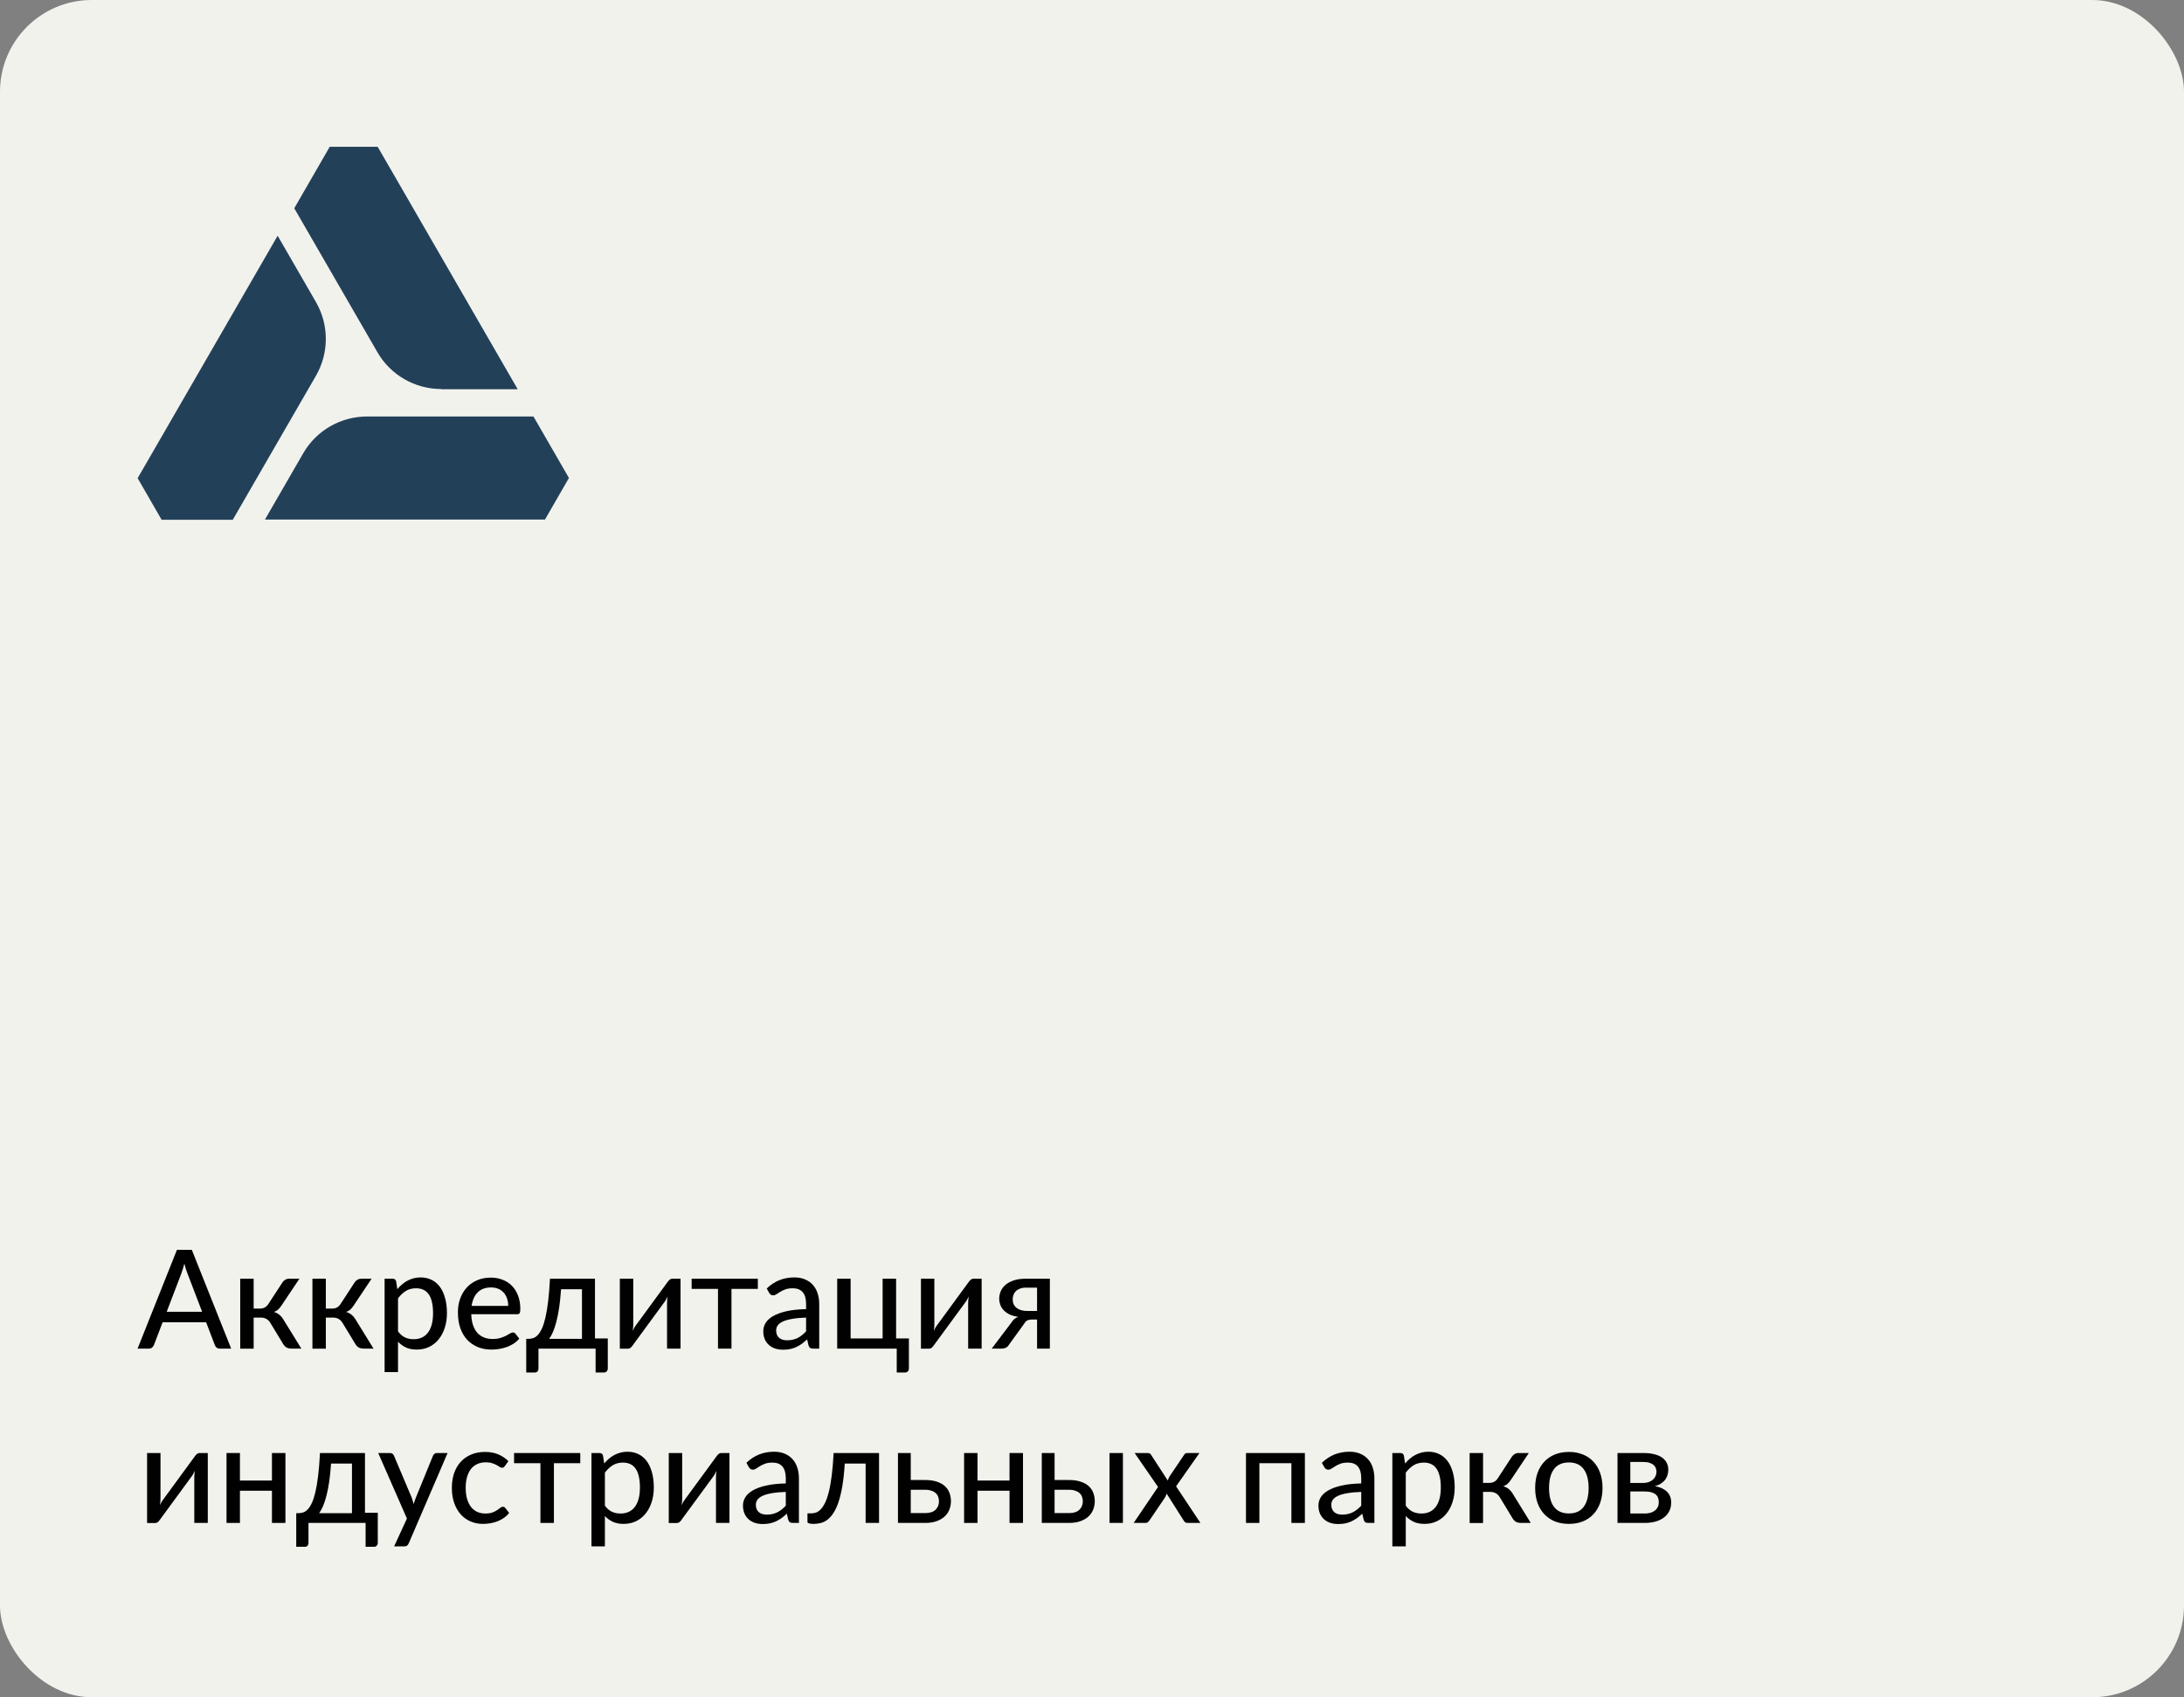 <?xml version="1.0" encoding="UTF-8"?> <svg xmlns="http://www.w3.org/2000/svg" width="238" height="185" viewBox="0 0 238 185" fill="none"><rect x="0" y="0" width="238" height="185" fill="#808080" stroke="none"/><rect width="238" height="185" rx="10" fill="#F2F2ED"></rect><path d="M179.237 164.972C179.707 164.972 180.079 164.862 180.354 164.642C180.629 164.417 180.767 164.115 180.767 163.735C180.767 163.57 180.742 163.417 180.692 163.277C180.642 163.132 180.557 163.007 180.437 162.902C180.317 162.797 180.159 162.717 179.964 162.662C179.769 162.602 179.529 162.572 179.244 162.572H177.662V164.972H179.237ZM177.662 159.355V161.642H179.064C179.274 161.642 179.467 161.612 179.642 161.552C179.822 161.492 179.974 161.41 180.099 161.305C180.229 161.195 180.329 161.065 180.399 160.915C180.474 160.76 180.512 160.592 180.512 160.412C180.512 160.277 180.487 160.147 180.437 160.022C180.392 159.897 180.312 159.785 180.197 159.685C180.087 159.585 179.939 159.505 179.754 159.445C179.569 159.385 179.339 159.355 179.064 159.355H177.662ZM179.109 158.38C179.579 158.38 179.984 158.427 180.324 158.522C180.664 158.612 180.944 158.74 181.164 158.905C181.384 159.07 181.544 159.262 181.644 159.482C181.749 159.702 181.802 159.94 181.802 160.195C181.802 160.36 181.779 160.532 181.734 160.712C181.689 160.892 181.612 161.065 181.502 161.23C181.392 161.39 181.242 161.537 181.052 161.672C180.867 161.807 180.629 161.912 180.339 161.987C180.899 162.087 181.334 162.287 181.644 162.587C181.959 162.887 182.117 163.285 182.117 163.78C182.117 164.155 182.039 164.482 181.884 164.762C181.734 165.037 181.529 165.267 181.269 165.452C181.009 165.637 180.704 165.775 180.354 165.865C180.004 165.955 179.634 166 179.244 166H176.267V158.38H179.109Z" fill="#010101"></path><path d="M170.974 158.26C171.534 158.26 172.039 158.353 172.489 158.538C172.944 158.718 173.329 158.98 173.644 159.325C173.964 159.665 174.209 160.078 174.379 160.563C174.549 161.043 174.634 161.583 174.634 162.183C174.634 162.783 174.549 163.325 174.379 163.81C174.209 164.295 173.964 164.708 173.644 165.048C173.329 165.388 172.944 165.65 172.489 165.835C172.039 166.015 171.534 166.105 170.974 166.105C170.409 166.105 169.899 166.015 169.444 165.835C168.994 165.65 168.609 165.388 168.289 165.048C167.969 164.708 167.722 164.295 167.547 163.81C167.377 163.325 167.292 162.783 167.292 162.183C167.292 161.583 167.377 161.043 167.547 160.563C167.722 160.078 167.969 159.665 168.289 159.325C168.609 158.98 168.994 158.718 169.444 158.538C169.899 158.353 170.409 158.26 170.974 158.26ZM170.974 164.965C171.694 164.965 172.232 164.723 172.587 164.238C172.942 163.753 173.119 163.07 173.119 162.19C173.119 161.31 172.942 160.628 172.587 160.143C172.232 159.653 171.694 159.408 170.974 159.408C170.244 159.408 169.699 159.653 169.339 160.143C168.984 160.628 168.807 161.31 168.807 162.19C168.807 163.07 168.984 163.753 169.339 164.238C169.699 164.723 170.244 164.965 170.974 164.965Z" fill="#010101"></path><path d="M164.759 158.777C164.834 158.662 164.934 158.567 165.059 158.492C165.184 158.417 165.316 158.38 165.456 158.38H166.604L164.676 161.26C164.556 161.45 164.431 161.605 164.301 161.725C164.171 161.845 164.011 161.937 163.821 162.002C164.061 162.072 164.264 162.177 164.429 162.317C164.594 162.452 164.741 162.63 164.871 162.85L166.814 166H165.801C165.536 166 165.331 165.957 165.186 165.872C165.046 165.782 164.926 165.655 164.826 165.49L163.431 163.187C163.316 162.997 163.171 162.855 162.996 162.76C162.826 162.665 162.629 162.617 162.404 162.617H161.616V166.007H160.154V158.38H161.616V161.635H162.306C162.516 161.635 162.694 161.592 162.839 161.507C162.989 161.422 163.116 161.297 163.221 161.132L164.759 158.777Z" fill="#010101"></path><path d="M153.193 164.125C153.433 164.44 153.691 164.66 153.966 164.785C154.246 164.91 154.558 164.973 154.903 164.973C155.573 164.973 156.091 164.733 156.456 164.253C156.826 163.768 157.011 163.063 157.011 162.138C157.011 161.653 156.968 161.24 156.883 160.9C156.803 160.555 156.683 160.275 156.523 160.06C156.368 159.84 156.176 159.68 155.946 159.58C155.716 159.475 155.456 159.423 155.166 159.423C154.741 159.423 154.371 159.518 154.056 159.708C153.746 159.898 153.458 160.168 153.193 160.518V164.125ZM153.118 159.52C153.278 159.33 153.448 159.158 153.628 159.003C153.813 158.843 154.011 158.708 154.221 158.598C154.431 158.483 154.653 158.395 154.888 158.335C155.128 158.27 155.383 158.238 155.653 158.238C156.088 158.238 156.481 158.323 156.831 158.493C157.186 158.663 157.488 158.913 157.738 159.243C157.988 159.573 158.181 159.98 158.316 160.465C158.456 160.95 158.526 161.508 158.526 162.138C158.526 162.703 158.448 163.228 158.293 163.713C158.143 164.193 157.926 164.61 157.641 164.965C157.361 165.32 157.016 165.6 156.606 165.805C156.201 166.005 155.743 166.105 155.233 166.105C154.778 166.105 154.388 166.03 154.063 165.88C153.738 165.73 153.448 165.52 153.193 165.25V168.558H151.731V158.38H152.608C152.813 158.38 152.941 158.478 152.991 158.673L153.118 159.52Z" fill="#010101"></path><path d="M148.34 162.618C147.745 162.638 147.24 162.685 146.825 162.76C146.41 162.83 146.073 162.925 145.813 163.045C145.553 163.165 145.365 163.308 145.25 163.473C145.135 163.633 145.078 163.813 145.078 164.013C145.078 164.203 145.108 164.368 145.168 164.508C145.233 164.643 145.318 164.755 145.423 164.845C145.533 164.93 145.66 164.993 145.805 165.033C145.95 165.073 146.108 165.093 146.278 165.093C146.503 165.093 146.708 165.07 146.893 165.025C147.083 164.98 147.26 164.918 147.425 164.838C147.59 164.753 147.748 164.65 147.898 164.53C148.048 164.41 148.195 164.273 148.34 164.118V162.618ZM144.05 159.445C144.475 159.04 144.935 158.738 145.43 158.538C145.93 158.338 146.478 158.238 147.073 158.238C147.508 158.238 147.893 158.31 148.228 158.455C148.563 158.595 148.845 158.793 149.075 159.048C149.305 159.303 149.478 159.608 149.593 159.963C149.713 160.318 149.773 160.71 149.773 161.14V166H149.12C148.975 166 148.865 165.978 148.79 165.933C148.715 165.883 148.655 165.793 148.61 165.663L148.453 164.995C148.258 165.175 148.065 165.335 147.875 165.475C147.685 165.61 147.485 165.728 147.275 165.828C147.07 165.923 146.85 165.995 146.615 166.045C146.38 166.095 146.12 166.12 145.835 166.12C145.535 166.12 145.253 166.08 144.988 166C144.728 165.915 144.5 165.788 144.305 165.618C144.11 165.448 143.955 165.235 143.84 164.98C143.73 164.725 143.675 164.428 143.675 164.088C143.675 163.788 143.755 163.5 143.915 163.225C144.08 162.945 144.345 162.695 144.71 162.475C145.08 162.255 145.56 162.075 146.15 161.935C146.745 161.795 147.475 161.715 148.34 161.695V161.14C148.34 160.565 148.218 160.135 147.973 159.85C147.728 159.565 147.368 159.423 146.893 159.423C146.573 159.423 146.303 159.463 146.083 159.543C145.868 159.623 145.68 159.713 145.52 159.813C145.365 159.908 145.228 159.995 145.108 160.075C144.993 160.155 144.873 160.195 144.748 160.195C144.648 160.195 144.56 160.168 144.485 160.113C144.415 160.058 144.358 159.993 144.313 159.918L144.05 159.445Z" fill="#010101"></path><path d="M142.199 166H140.729V159.49H137.241V166H135.779V158.38H142.199V166Z" fill="#010101"></path><path d="M130.816 166H129.406C129.291 166 129.199 165.97 129.129 165.91C129.064 165.845 129.011 165.777 128.971 165.707L127.134 162.805C127.109 162.88 127.084 162.952 127.059 163.022C127.034 163.092 127.001 163.157 126.961 163.217L125.274 165.707C125.224 165.777 125.166 165.845 125.101 165.91C125.036 165.97 124.951 166 124.846 166H123.541L126.196 162.077L123.646 158.38H125.056C125.171 158.38 125.254 158.397 125.304 158.432C125.359 158.467 125.406 158.52 125.446 158.59L127.254 161.372C127.279 161.297 127.306 161.225 127.336 161.155C127.366 161.08 127.406 161.002 127.456 160.922L129.009 158.62C129.099 158.46 129.219 158.38 129.369 158.38H130.711L128.161 162.01L130.816 166Z" fill="#010101"></path><path d="M116.498 164.927C116.998 164.927 117.373 164.807 117.623 164.567C117.873 164.322 117.998 164.012 117.998 163.637C117.998 163.467 117.97 163.307 117.915 163.157C117.86 163.002 117.773 162.87 117.653 162.76C117.533 162.645 117.375 162.555 117.18 162.49C116.99 162.42 116.755 162.385 116.475 162.385H114.923V164.927H116.498ZM116.475 161.32C117 161.32 117.443 161.385 117.803 161.515C118.168 161.64 118.46 161.81 118.68 162.025C118.9 162.235 119.058 162.48 119.153 162.76C119.253 163.035 119.303 163.322 119.303 163.622C119.303 163.967 119.24 164.287 119.115 164.582C118.995 164.872 118.815 165.122 118.575 165.332C118.335 165.542 118.04 165.707 117.69 165.827C117.345 165.942 116.948 166 116.498 166H113.528V158.38H114.923V161.32H116.475ZM122.37 158.38V166H120.908V158.38H122.37Z" fill="#010101"></path><path d="M111.481 158.38V166H110.011V162.49H106.523V166H105.061V158.38H106.523V161.38H110.011V158.38H111.481Z" fill="#010101"></path><path d="M100.824 164.927C101.324 164.927 101.699 164.807 101.949 164.567C102.199 164.322 102.324 164.012 102.324 163.637C102.324 163.467 102.296 163.307 102.241 163.157C102.186 163.002 102.099 162.87 101.979 162.76C101.859 162.645 101.701 162.555 101.506 162.49C101.316 162.42 101.081 162.385 100.801 162.385H99.249V164.927H100.824ZM100.801 161.32C101.326 161.32 101.769 161.385 102.129 161.515C102.494 161.64 102.786 161.81 103.006 162.025C103.226 162.235 103.384 162.48 103.479 162.76C103.579 163.035 103.629 163.322 103.629 163.622C103.629 163.967 103.566 164.287 103.441 164.582C103.321 164.872 103.141 165.122 102.901 165.332C102.661 165.542 102.366 165.707 102.016 165.827C101.671 165.942 101.274 166 100.824 166H97.854V158.38H99.249V161.32H100.801Z" fill="#010101"></path><path d="M95.793 166H94.331V159.527H92.058C91.998 160.487 91.908 161.317 91.788 162.017C91.668 162.712 91.523 163.305 91.353 163.795C91.183 164.28 90.993 164.675 90.783 164.98C90.578 165.28 90.358 165.515 90.123 165.685C89.893 165.85 89.656 165.96 89.411 166.015C89.166 166.075 88.921 166.105 88.676 166.105C88.221 166.105 87.993 166.03 87.993 165.88V164.957H88.398C88.568 164.957 88.738 164.93 88.908 164.875C89.083 164.815 89.253 164.702 89.418 164.537C89.588 164.367 89.748 164.132 89.898 163.832C90.048 163.532 90.186 163.14 90.311 162.655C90.436 162.165 90.543 161.57 90.633 160.87C90.723 160.17 90.793 159.34 90.843 158.38H95.793V166Z" fill="#010101"></path><path d="M85.63 162.618C85.035 162.638 84.53 162.685 84.115 162.76C83.7 162.83 83.363 162.925 83.103 163.045C82.843 163.165 82.655 163.308 82.54 163.473C82.425 163.633 82.368 163.813 82.368 164.013C82.368 164.203 82.398 164.368 82.458 164.508C82.523 164.643 82.608 164.755 82.713 164.845C82.823 164.93 82.95 164.993 83.095 165.033C83.24 165.073 83.398 165.093 83.568 165.093C83.793 165.093 83.998 165.07 84.183 165.025C84.373 164.98 84.55 164.918 84.715 164.838C84.88 164.753 85.038 164.65 85.188 164.53C85.338 164.41 85.485 164.273 85.63 164.118V162.618ZM81.34 159.445C81.765 159.04 82.225 158.738 82.72 158.538C83.22 158.338 83.768 158.238 84.363 158.238C84.798 158.238 85.183 158.31 85.518 158.455C85.853 158.595 86.135 158.793 86.365 159.048C86.595 159.303 86.768 159.608 86.883 159.963C87.003 160.318 87.063 160.71 87.063 161.14V166H86.41C86.265 166 86.155 165.978 86.08 165.933C86.005 165.883 85.945 165.793 85.9 165.663L85.743 164.995C85.548 165.175 85.355 165.335 85.165 165.475C84.975 165.61 84.775 165.728 84.565 165.828C84.36 165.923 84.14 165.995 83.905 166.045C83.67 166.095 83.41 166.12 83.125 166.12C82.825 166.12 82.543 166.08 82.278 166C82.018 165.915 81.79 165.788 81.595 165.618C81.4 165.448 81.245 165.235 81.13 164.98C81.02 164.725 80.965 164.428 80.965 164.088C80.965 163.788 81.045 163.5 81.205 163.225C81.37 162.945 81.635 162.695 82 162.475C82.37 162.255 82.85 162.075 83.44 161.935C84.035 161.795 84.765 161.715 85.63 161.695V161.14C85.63 160.565 85.508 160.135 85.263 159.85C85.018 159.565 84.658 159.423 84.183 159.423C83.863 159.423 83.593 159.463 83.373 159.543C83.158 159.623 82.97 159.713 82.81 159.813C82.655 159.908 82.518 159.995 82.398 160.075C82.283 160.155 82.163 160.195 82.038 160.195C81.938 160.195 81.85 160.168 81.775 160.113C81.705 160.058 81.648 159.993 81.603 159.918L81.34 159.445Z" fill="#010101"></path><path d="M79.493 158.38V166H78.023V161.02C78.023 160.92 78.028 160.81 78.038 160.69C78.048 160.565 78.063 160.44 78.083 160.315C78.033 160.42 77.983 160.52 77.933 160.615C77.888 160.705 77.841 160.785 77.791 160.855L74.288 165.632C74.233 165.722 74.161 165.807 74.071 165.887C73.981 165.967 73.878 166.007 73.763 166.007H72.878V158.38H74.341V163.367C74.341 163.467 74.336 163.58 74.326 163.705C74.316 163.825 74.301 163.945 74.281 164.065C74.381 163.845 74.478 163.667 74.573 163.532L78.076 158.747C78.131 158.662 78.203 158.58 78.293 158.5C78.388 158.42 78.493 158.38 78.608 158.38H79.493Z" fill="#010101"></path><path d="M65.918 164.125C66.158 164.44 66.415 164.66 66.69 164.785C66.97 164.91 67.283 164.973 67.628 164.973C68.298 164.973 68.815 164.733 69.18 164.253C69.55 163.768 69.735 163.063 69.735 162.138C69.735 161.653 69.693 161.24 69.608 160.9C69.528 160.555 69.408 160.275 69.248 160.06C69.093 159.84 68.9 159.68 68.67 159.58C68.44 159.475 68.18 159.423 67.89 159.423C67.465 159.423 67.095 159.518 66.78 159.708C66.47 159.898 66.183 160.168 65.918 160.518V164.125ZM65.843 159.52C66.003 159.33 66.173 159.158 66.353 159.003C66.538 158.843 66.735 158.708 66.945 158.598C67.155 158.483 67.378 158.395 67.613 158.335C67.853 158.27 68.108 158.238 68.378 158.238C68.813 158.238 69.205 158.323 69.555 158.493C69.91 158.663 70.213 158.913 70.463 159.243C70.713 159.573 70.905 159.98 71.04 160.465C71.18 160.95 71.25 161.508 71.25 162.138C71.25 162.703 71.173 163.228 71.018 163.713C70.868 164.193 70.65 164.61 70.365 164.965C70.085 165.32 69.74 165.6 69.33 165.805C68.925 166.005 68.468 166.105 67.958 166.105C67.503 166.105 67.113 166.03 66.788 165.88C66.463 165.73 66.173 165.52 65.918 165.25V168.558H64.455V158.38H65.333C65.538 158.38 65.665 158.478 65.715 158.673L65.843 159.52Z" fill="#010101"></path><path d="M63.235 159.49H60.363V166H58.893V159.49H56.02V158.38H63.235V159.49Z" fill="#010101"></path><path d="M55.015 159.805C54.97 159.86 54.925 159.905 54.88 159.94C54.84 159.97 54.78 159.985 54.7 159.985C54.62 159.985 54.535 159.955 54.445 159.895C54.36 159.83 54.25 159.763 54.115 159.693C53.985 159.618 53.825 159.55 53.635 159.49C53.45 159.425 53.22 159.393 52.945 159.393C52.585 159.393 52.267 159.458 51.992 159.588C51.718 159.718 51.487 159.903 51.303 160.143C51.123 160.383 50.985 160.675 50.89 161.02C50.795 161.365 50.748 161.753 50.748 162.183C50.748 162.628 50.797 163.025 50.898 163.375C50.998 163.72 51.14 164.013 51.325 164.253C51.51 164.488 51.735 164.668 52 164.793C52.265 164.913 52.56 164.973 52.885 164.973C53.2 164.973 53.46 164.935 53.665 164.86C53.87 164.78 54.04 164.695 54.175 164.605C54.31 164.515 54.422 164.433 54.513 164.358C54.602 164.278 54.695 164.238 54.79 164.238C54.91 164.238 55.002 164.283 55.068 164.373L55.487 164.913C55.312 165.128 55.115 165.31 54.895 165.46C54.68 165.61 54.45 165.733 54.205 165.828C53.96 165.923 53.703 165.993 53.432 166.038C53.167 166.083 52.898 166.105 52.623 166.105C52.148 166.105 51.703 166.018 51.288 165.843C50.877 165.668 50.52 165.413 50.215 165.078C49.915 164.743 49.678 164.333 49.502 163.848C49.328 163.358 49.24 162.803 49.24 162.183C49.24 161.618 49.318 161.095 49.472 160.615C49.633 160.135 49.865 159.723 50.17 159.378C50.48 159.028 50.86 158.755 51.31 158.56C51.76 158.36 52.275 158.26 52.855 158.26C53.4 158.26 53.88 158.348 54.295 158.523C54.71 158.698 55.08 158.945 55.405 159.265L55.015 159.805Z" fill="#010101"></path><path d="M48.776 158.38L44.546 168.212C44.501 168.322 44.441 168.407 44.366 168.467C44.291 168.527 44.181 168.557 44.036 168.557H42.949L44.344 165.52L41.216 158.38H42.491C42.616 158.38 42.714 158.41 42.784 158.47C42.854 158.53 42.904 158.597 42.934 158.672L44.869 163.247C44.909 163.362 44.946 163.48 44.981 163.6C45.021 163.715 45.054 163.83 45.079 163.945C45.114 163.825 45.151 163.707 45.191 163.592C45.231 163.472 45.274 163.355 45.319 163.24L47.186 158.672C47.221 158.587 47.276 158.517 47.351 158.462C47.426 158.407 47.511 158.38 47.606 158.38H48.776Z" fill="#010101"></path><path d="M38.356 164.935V159.527H36.077C36.026 160.267 35.959 160.927 35.874 161.507C35.789 162.087 35.689 162.597 35.574 163.037C35.464 163.472 35.342 163.847 35.206 164.162C35.072 164.472 34.929 164.73 34.779 164.935H38.356ZM41.169 164.89V168.152C41.169 168.292 41.129 168.402 41.049 168.482C40.974 168.562 40.874 168.602 40.749 168.602H39.842V166H33.617V168.182C33.617 168.292 33.584 168.39 33.519 168.475C33.454 168.56 33.352 168.602 33.212 168.602H32.282V164.935H32.529C32.704 164.935 32.877 164.907 33.047 164.852C33.217 164.797 33.379 164.687 33.534 164.522C33.694 164.357 33.844 164.125 33.984 163.825C34.124 163.525 34.252 163.132 34.367 162.647C34.481 162.162 34.581 161.572 34.666 160.877C34.752 160.177 34.819 159.345 34.869 158.38H39.774V164.89H41.169Z" fill="#010101"></path><path d="M31.105 158.38V166H29.635V162.49H26.147V166H24.685V158.38H26.147V161.38H29.635V158.38H31.105Z" fill="#010101"></path><path d="M22.643 158.38V166H21.173V161.02C21.173 160.92 21.178 160.81 21.188 160.69C21.198 160.565 21.213 160.44 21.233 160.315C21.183 160.42 21.133 160.52 21.083 160.615C21.038 160.705 20.99 160.785 20.94 160.855L17.438 165.632C17.383 165.722 17.31 165.807 17.22 165.887C17.13 165.967 17.028 166.007 16.913 166.007H16.028V158.38H17.49V163.367C17.49 163.467 17.485 163.58 17.475 163.705C17.465 163.825 17.45 163.945 17.43 164.065C17.53 163.845 17.628 163.667 17.723 163.532L21.225 158.747C21.28 158.662 21.353 158.58 21.443 158.5C21.538 158.42 21.643 158.38 21.758 158.38H22.643Z" fill="#010101"></path><path d="M113.013 142.897V140.355H111.806C111.531 140.355 111.301 140.395 111.116 140.475C110.931 140.55 110.781 140.65 110.666 140.775C110.556 140.9 110.476 141.037 110.426 141.187C110.381 141.337 110.358 141.487 110.358 141.637C110.358 142.032 110.501 142.342 110.786 142.567C111.071 142.787 111.458 142.897 111.948 142.897H113.013ZM114.408 139.38V147H113.013V143.827H112.496C112.351 143.827 112.231 143.84 112.136 143.865C112.041 143.885 111.958 143.917 111.888 143.962C111.823 144.007 111.766 144.062 111.716 144.127C111.666 144.192 111.616 144.265 111.566 144.345L110.013 146.49C109.963 146.575 109.911 146.65 109.856 146.715C109.801 146.775 109.738 146.827 109.668 146.872C109.598 146.912 109.516 146.945 109.421 146.97C109.326 146.99 109.213 147 109.083 147H108.071L110.208 144.172C110.393 143.857 110.646 143.645 110.966 143.535C110.586 143.485 110.263 143.395 109.998 143.265C109.738 143.13 109.526 142.975 109.361 142.8C109.196 142.62 109.076 142.425 109.001 142.215C108.926 142 108.888 141.782 108.888 141.562C108.888 141.292 108.941 141.027 109.046 140.767C109.151 140.507 109.318 140.275 109.548 140.07C109.778 139.865 110.076 139.7 110.441 139.575C110.806 139.445 111.246 139.38 111.761 139.38H114.408Z" fill="#010101"></path><path d="M106.974 139.38V147H105.504V142.02C105.504 141.92 105.509 141.81 105.519 141.69C105.529 141.565 105.544 141.44 105.564 141.315C105.514 141.42 105.464 141.52 105.414 141.615C105.369 141.705 105.321 141.785 105.271 141.855L101.769 146.632C101.714 146.722 101.641 146.807 101.551 146.887C101.461 146.967 101.359 147.007 101.244 147.007H100.359V139.38H101.821V144.367C101.821 144.467 101.816 144.58 101.806 144.705C101.796 144.825 101.781 144.945 101.761 145.065C101.861 144.845 101.959 144.667 102.054 144.532L105.556 139.747C105.611 139.662 105.684 139.58 105.774 139.5C105.869 139.42 105.974 139.38 106.089 139.38H106.974Z" fill="#010101"></path><path d="M99.048 145.89V149.152C99.048 149.292 99.008 149.402 98.928 149.482C98.848 149.562 98.745 149.602 98.62 149.602H97.72V147H91.233V139.38H92.695V145.89H96.183V139.38H97.653V145.89H99.048Z" fill="#010101"></path><path d="M87.842 143.618C87.247 143.638 86.742 143.685 86.327 143.76C85.912 143.83 85.575 143.925 85.315 144.045C85.055 144.165 84.867 144.308 84.752 144.473C84.637 144.633 84.58 144.813 84.58 145.013C84.58 145.203 84.61 145.368 84.67 145.508C84.735 145.643 84.82 145.755 84.925 145.845C85.035 145.93 85.162 145.993 85.307 146.033C85.452 146.073 85.61 146.093 85.78 146.093C86.005 146.093 86.21 146.07 86.395 146.025C86.585 145.98 86.762 145.918 86.927 145.838C87.092 145.753 87.25 145.65 87.4 145.53C87.55 145.41 87.697 145.273 87.842 145.118V143.618ZM83.552 140.445C83.977 140.04 84.437 139.738 84.932 139.538C85.432 139.338 85.98 139.238 86.575 139.238C87.01 139.238 87.395 139.31 87.73 139.455C88.065 139.595 88.347 139.793 88.577 140.048C88.807 140.303 88.98 140.608 89.095 140.963C89.215 141.318 89.275 141.71 89.275 142.14V147H88.622C88.477 147 88.367 146.978 88.292 146.933C88.217 146.883 88.157 146.793 88.112 146.663L87.955 145.995C87.76 146.175 87.567 146.335 87.377 146.475C87.187 146.61 86.987 146.728 86.777 146.828C86.572 146.923 86.352 146.995 86.117 147.045C85.882 147.095 85.622 147.12 85.337 147.12C85.037 147.12 84.755 147.08 84.49 147C84.23 146.915 84.002 146.788 83.807 146.618C83.612 146.448 83.457 146.235 83.342 145.98C83.232 145.725 83.177 145.428 83.177 145.088C83.177 144.788 83.257 144.5 83.417 144.225C83.582 143.945 83.847 143.695 84.212 143.475C84.582 143.255 85.062 143.075 85.652 142.935C86.247 142.795 86.977 142.715 87.842 142.695V142.14C87.842 141.565 87.72 141.135 87.475 140.85C87.23 140.565 86.87 140.423 86.395 140.423C86.075 140.423 85.805 140.463 85.585 140.543C85.37 140.623 85.182 140.713 85.022 140.813C84.867 140.908 84.73 140.995 84.61 141.075C84.495 141.155 84.375 141.195 84.25 141.195C84.15 141.195 84.062 141.168 83.987 141.113C83.917 141.058 83.86 140.993 83.815 140.918L83.552 140.445Z" fill="#010101"></path><path d="M82.586 140.49H79.713V147H78.243V140.49H75.371V139.38H82.586V140.49Z" fill="#010101"></path><path d="M74.161 139.38V147H72.691V142.02C72.691 141.92 72.696 141.81 72.706 141.69C72.716 141.565 72.731 141.44 72.751 141.315C72.701 141.42 72.651 141.52 72.601 141.615C72.556 141.705 72.509 141.785 72.459 141.855L68.956 146.632C68.901 146.722 68.829 146.807 68.739 146.887C68.649 146.967 68.546 147.007 68.431 147.007H67.546V139.38H69.009V144.367C69.009 144.467 69.004 144.58 68.994 144.705C68.984 144.825 68.969 144.945 68.949 145.065C69.049 144.845 69.146 144.667 69.241 144.532L72.744 139.747C72.799 139.662 72.871 139.58 72.961 139.5C73.056 139.42 73.161 139.38 73.276 139.38H74.161Z" fill="#010101"></path><path d="M63.42 145.935V140.527H61.14C61.09 141.267 61.023 141.927 60.938 142.507C60.852 143.087 60.752 143.597 60.638 144.037C60.528 144.472 60.405 144.847 60.27 145.162C60.135 145.472 59.992 145.73 59.843 145.935H63.42ZM66.233 145.89V149.152C66.233 149.292 66.192 149.402 66.112 149.482C66.037 149.562 65.938 149.602 65.812 149.602H64.905V147H58.68V149.182C58.68 149.292 58.648 149.39 58.583 149.475C58.517 149.56 58.415 149.602 58.275 149.602H57.345V145.935H57.593C57.767 145.935 57.94 145.907 58.11 145.852C58.28 145.797 58.443 145.687 58.597 145.522C58.758 145.357 58.907 145.125 59.047 144.825C59.188 144.525 59.315 144.132 59.43 143.647C59.545 143.162 59.645 142.572 59.73 141.877C59.815 141.177 59.883 140.345 59.932 139.38H64.838V145.89H66.233Z" fill="#010101"></path><path d="M55.382 142.343C55.382 142.053 55.339 141.785 55.254 141.54C55.174 141.295 55.054 141.083 54.894 140.903C54.734 140.723 54.539 140.583 54.309 140.483C54.079 140.383 53.814 140.333 53.514 140.333C52.899 140.333 52.414 140.51 52.059 140.865C51.709 141.22 51.487 141.713 51.392 142.343H55.382ZM56.589 145.913C56.409 146.123 56.202 146.305 55.967 146.46C55.732 146.61 55.482 146.733 55.217 146.828C54.952 146.923 54.677 146.993 54.392 147.038C54.112 147.083 53.834 147.105 53.559 147.105C53.034 147.105 52.547 147.018 52.097 146.843C51.652 146.663 51.264 146.403 50.934 146.063C50.609 145.718 50.354 145.293 50.169 144.788C49.989 144.278 49.899 143.693 49.899 143.033C49.899 142.503 49.982 142.01 50.147 141.555C50.312 141.095 50.547 140.695 50.852 140.355C51.162 140.015 51.539 139.748 51.984 139.553C52.429 139.358 52.929 139.26 53.484 139.26C53.949 139.26 54.377 139.338 54.767 139.493C55.162 139.643 55.502 139.863 55.787 140.153C56.072 140.443 56.294 140.8 56.454 141.225C56.619 141.65 56.702 142.135 56.702 142.68C56.702 142.905 56.677 143.058 56.627 143.138C56.577 143.213 56.484 143.25 56.349 143.25H51.354C51.369 143.705 51.434 144.103 51.549 144.443C51.664 144.778 51.822 145.058 52.022 145.283C52.227 145.508 52.469 145.675 52.749 145.785C53.029 145.895 53.342 145.95 53.687 145.95C54.012 145.95 54.292 145.913 54.527 145.838C54.767 145.763 54.972 145.683 55.142 145.598C55.317 145.508 55.462 145.425 55.577 145.35C55.697 145.275 55.802 145.238 55.892 145.238C56.012 145.238 56.104 145.283 56.169 145.373L56.589 145.913Z" fill="#010101"></path><path d="M43.374 145.125C43.614 145.44 43.871 145.66 44.146 145.785C44.426 145.91 44.739 145.973 45.084 145.973C45.754 145.973 46.271 145.733 46.636 145.253C47.006 144.768 47.191 144.063 47.191 143.138C47.191 142.653 47.149 142.24 47.064 141.9C46.984 141.555 46.864 141.275 46.704 141.06C46.549 140.84 46.356 140.68 46.126 140.58C45.896 140.475 45.636 140.423 45.346 140.423C44.921 140.423 44.551 140.518 44.236 140.708C43.926 140.898 43.639 141.168 43.374 141.518V145.125ZM43.299 140.52C43.459 140.33 43.629 140.158 43.809 140.003C43.994 139.843 44.191 139.708 44.401 139.598C44.611 139.483 44.834 139.395 45.069 139.335C45.309 139.27 45.564 139.238 45.834 139.238C46.269 139.238 46.661 139.323 47.011 139.493C47.366 139.663 47.669 139.913 47.919 140.243C48.169 140.573 48.361 140.98 48.496 141.465C48.636 141.95 48.706 142.508 48.706 143.138C48.706 143.703 48.629 144.228 48.474 144.713C48.324 145.193 48.106 145.61 47.821 145.965C47.541 146.32 47.196 146.6 46.786 146.805C46.381 147.005 45.924 147.105 45.414 147.105C44.959 147.105 44.569 147.03 44.244 146.88C43.919 146.73 43.629 146.52 43.374 146.25V149.558H41.911V139.38H42.789C42.994 139.38 43.121 139.478 43.171 139.673L43.299 140.52Z" fill="#010101"></path><path d="M38.65 139.777C38.725 139.662 38.825 139.567 38.95 139.492C39.075 139.417 39.208 139.38 39.348 139.38H40.495L38.568 142.26C38.448 142.45 38.323 142.605 38.193 142.725C38.063 142.845 37.903 142.937 37.713 143.002C37.953 143.072 38.155 143.177 38.32 143.317C38.485 143.452 38.633 143.63 38.763 143.85L40.705 147H39.693C39.428 147 39.223 146.957 39.078 146.872C38.938 146.782 38.818 146.655 38.718 146.49L37.323 144.187C37.208 143.997 37.063 143.855 36.888 143.76C36.718 143.665 36.52 143.617 36.295 143.617H35.508V147.007H34.045V139.38H35.508V142.635H36.198C36.408 142.635 36.585 142.592 36.73 142.507C36.88 142.422 37.008 142.297 37.113 142.132L38.65 139.777Z" fill="#010101"></path><path d="M30.784 139.777C30.859 139.662 30.959 139.567 31.084 139.492C31.209 139.417 31.341 139.38 31.482 139.38H32.629L30.701 142.26C30.581 142.45 30.456 142.605 30.326 142.725C30.197 142.845 30.037 142.937 29.846 143.002C30.087 143.072 30.289 143.177 30.454 143.317C30.619 143.452 30.767 143.63 30.896 143.85L32.839 147H31.826C31.561 147 31.357 146.957 31.212 146.872C31.072 146.782 30.951 146.655 30.852 146.49L29.456 144.187C29.341 143.997 29.197 143.855 29.021 143.76C28.852 143.665 28.654 143.617 28.429 143.617H27.642V147.007H26.179V139.38H27.642V142.635H28.331C28.541 142.635 28.719 142.592 28.864 142.507C29.014 142.422 29.142 142.297 29.247 142.132L30.784 139.777Z" fill="#010101"></path><path d="M22.027 142.987L20.43 138.81C20.375 138.67 20.317 138.51 20.257 138.33C20.202 138.145 20.147 137.947 20.092 137.737C20.037 137.952 19.98 138.152 19.92 138.337C19.865 138.517 19.81 138.68 19.755 138.825L18.165 142.987H22.027ZM25.192 147H23.955C23.815 147 23.7 146.965 23.61 146.895C23.525 146.825 23.46 146.735 23.415 146.625L22.462 144.127H17.722L16.77 146.625C16.73 146.72 16.662 146.807 16.567 146.887C16.477 146.962 16.365 147 16.23 147H14.992L19.282 136.23H20.902L25.192 147Z" fill="#010101"></path><path d="M48.083 42.426H56.416L41.158 16H35.931L32.067 22.701L41.136 38.405C42.566 40.885 45.224 42.404 48.083 42.404V42.426Z" fill="#234059"></path><path d="M30.257 25.695L15 52.121L17.614 56.656H25.365L34.434 40.952C35.864 38.473 35.864 35.412 34.434 32.933L30.257 25.695Z" fill="#234059"></path><path d="M58.135 45.398H39.997C37.137 45.398 34.479 46.916 33.049 49.396L28.872 56.634H59.386L62 52.099L58.135 45.398Z" fill="#234059"></path></svg> 